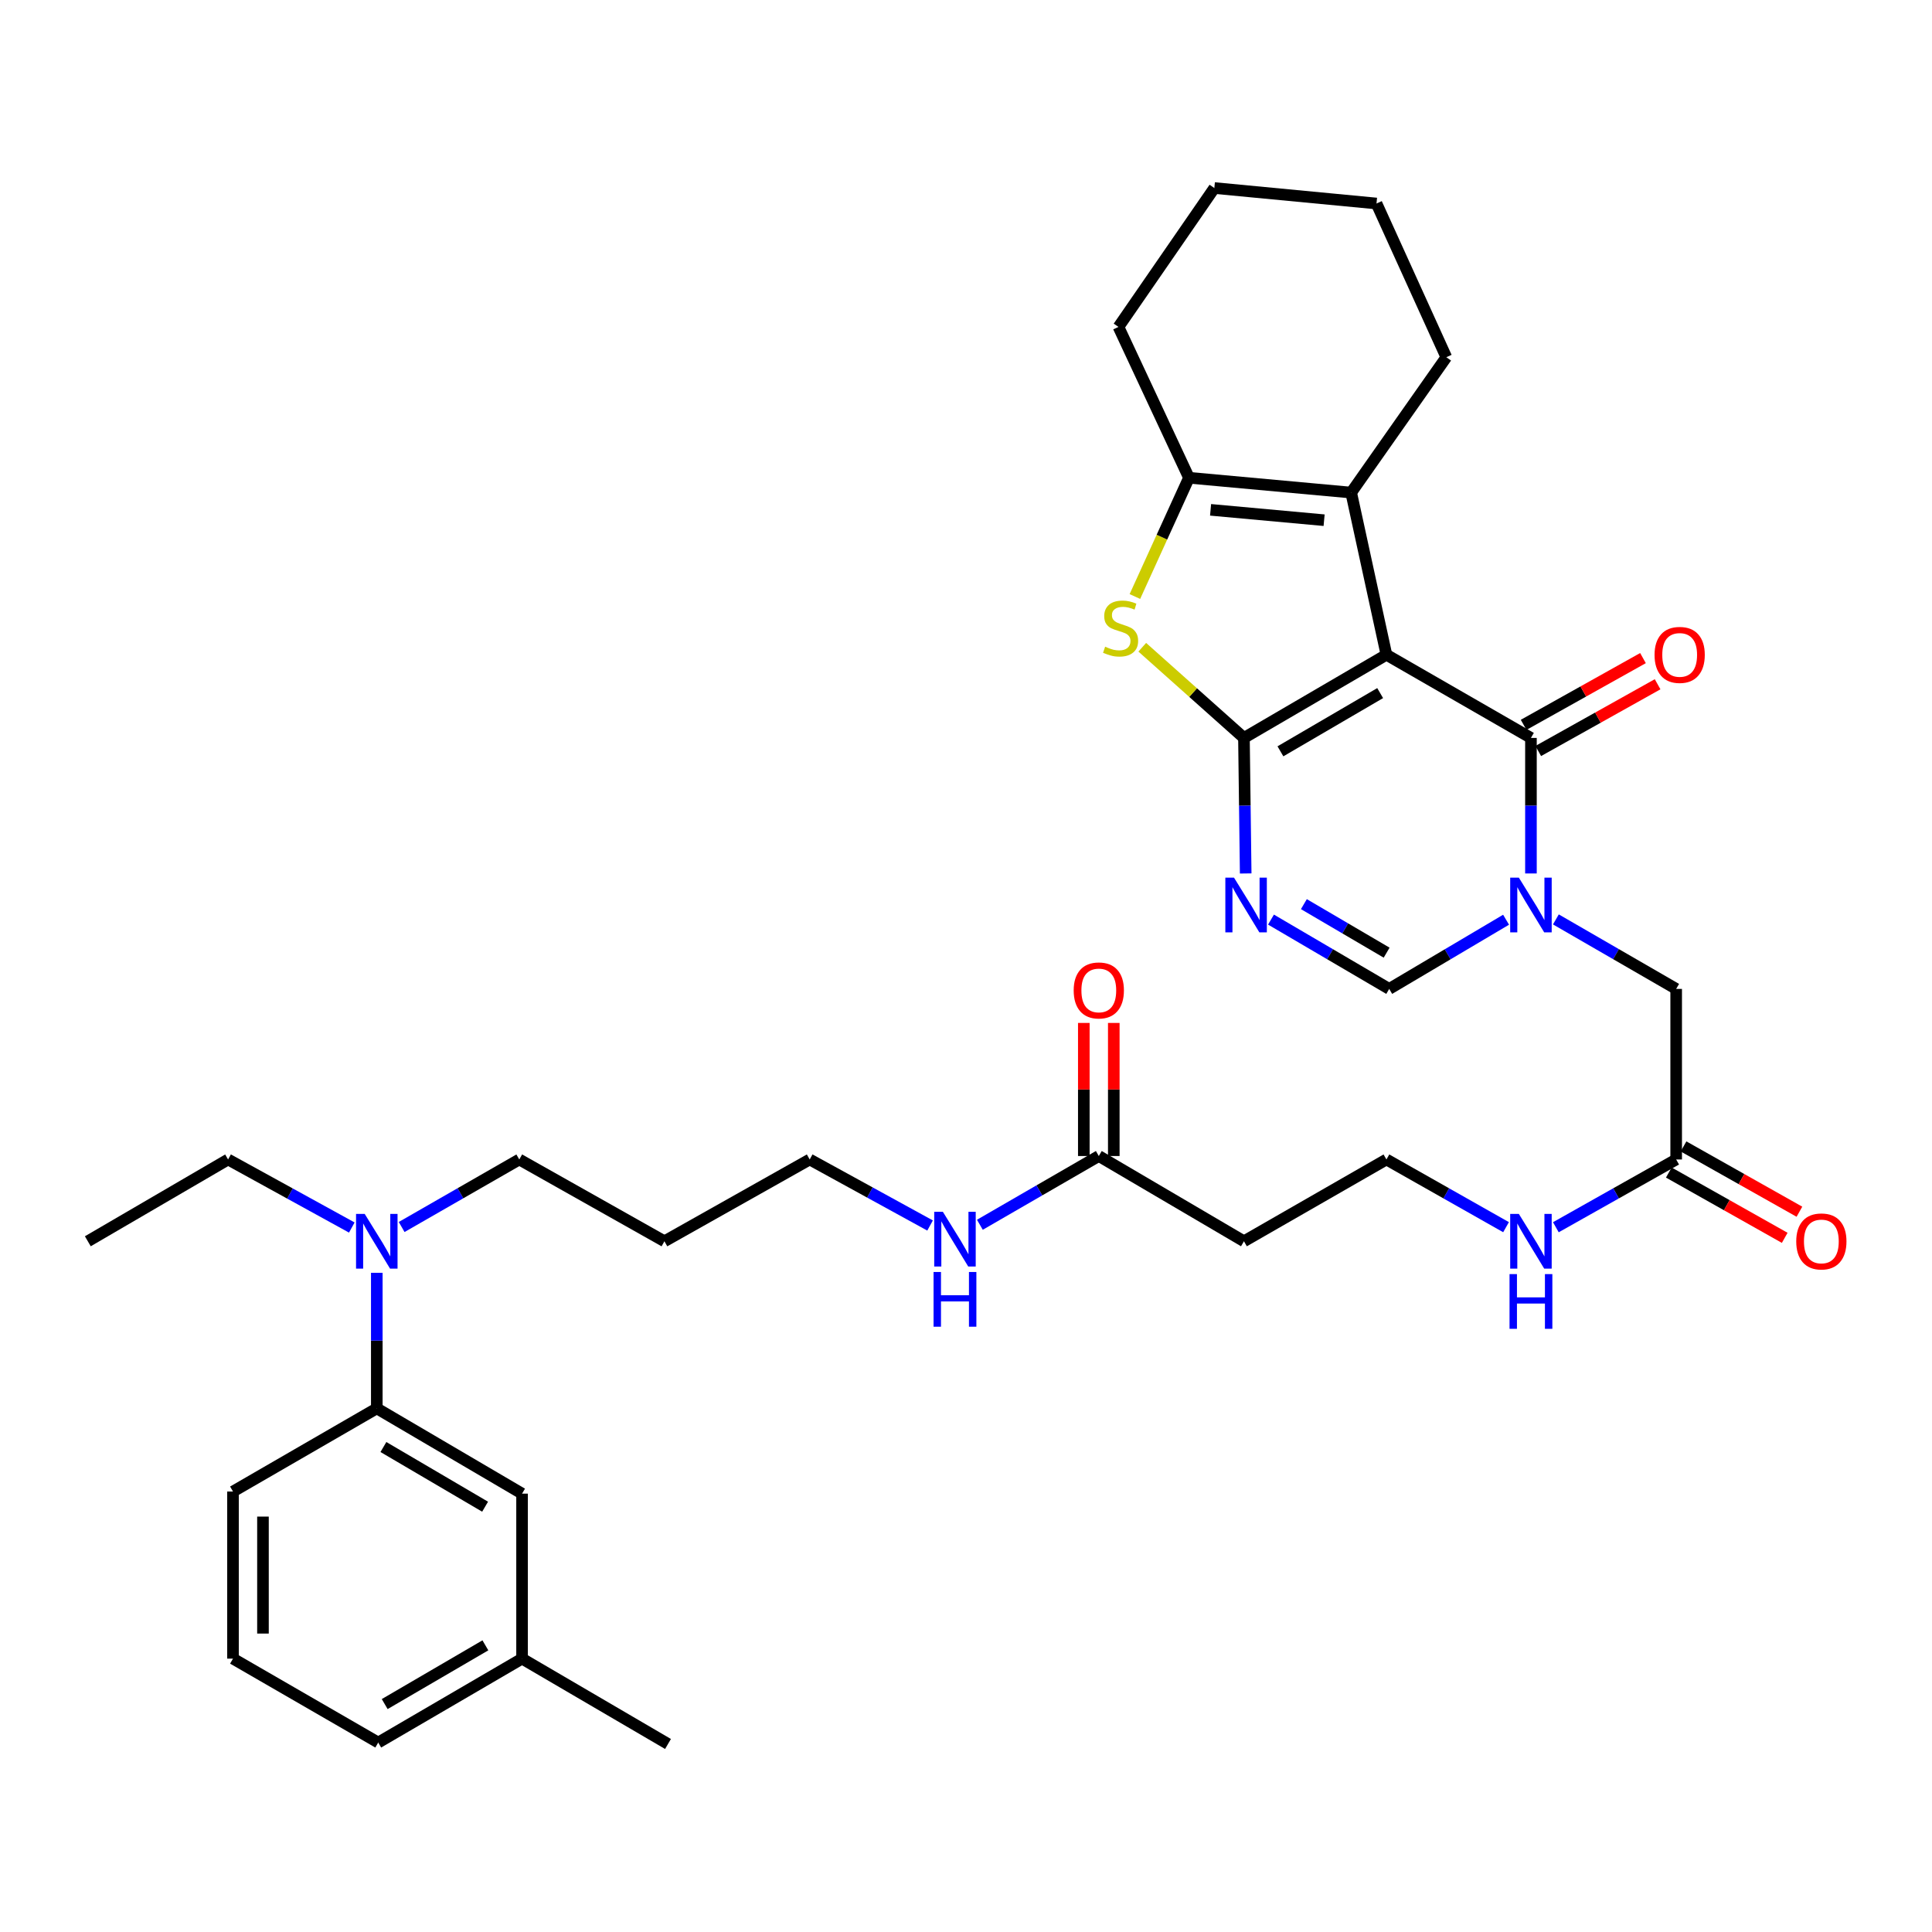 <?xml version='1.0' encoding='iso-8859-1'?>
<svg version='1.1' baseProfile='full'
              xmlns='http://www.w3.org/2000/svg'
                      xmlns:rdkit='http://www.rdkit.org/xml'
                      xmlns:xlink='http://www.w3.org/1999/xlink'
                  xml:space='preserve'
width='1000px' height='1000px' viewBox='0 0 1000 1000'>
<!-- END OF HEADER -->
<rect style='opacity:1.0;fill:#FFFFFF;stroke:none' width='1000' height='1000' x='0' y='0'> </rect>
<path class='bond-0' d='M 717.613,338.895 L 643.865,381.948' style='fill:none;fill-rule:evenodd;stroke:#000000;stroke-width:6px;stroke-linecap:butt;stroke-linejoin:miter;stroke-opacity:1' />
<path class='bond-0' d='M 714.371,358.749 L 662.747,388.886' style='fill:none;fill-rule:evenodd;stroke:#000000;stroke-width:6px;stroke-linecap:butt;stroke-linejoin:miter;stroke-opacity:1' />
<path class='bond-1' d='M 717.613,338.895 L 792.414,381.948' style='fill:none;fill-rule:evenodd;stroke:#000000;stroke-width:6px;stroke-linecap:butt;stroke-linejoin:miter;stroke-opacity:1' />
<path class='bond-5' d='M 717.613,338.895 L 699.362,254.96' style='fill:none;fill-rule:evenodd;stroke:#000000;stroke-width:6px;stroke-linecap:butt;stroke-linejoin:miter;stroke-opacity:1' />
<path class='bond-3' d='M 643.865,381.948 L 644.316,417.026' style='fill:none;fill-rule:evenodd;stroke:#000000;stroke-width:6px;stroke-linecap:butt;stroke-linejoin:miter;stroke-opacity:1' />
<path class='bond-3' d='M 644.316,417.026 L 644.766,452.103' style='fill:none;fill-rule:evenodd;stroke:#0000FF;stroke-width:6px;stroke-linecap:butt;stroke-linejoin:miter;stroke-opacity:1' />
<path class='bond-4' d='M 643.865,381.948 L 617.55,358.483' style='fill:none;fill-rule:evenodd;stroke:#000000;stroke-width:6px;stroke-linecap:butt;stroke-linejoin:miter;stroke-opacity:1' />
<path class='bond-4' d='M 617.55,358.483 L 591.236,335.017' style='fill:none;fill-rule:evenodd;stroke:#CCCC00;stroke-width:6px;stroke-linecap:butt;stroke-linejoin:miter;stroke-opacity:1' />
<path class='bond-2' d='M 792.414,381.948 L 792.414,417.026' style='fill:none;fill-rule:evenodd;stroke:#000000;stroke-width:6px;stroke-linecap:butt;stroke-linejoin:miter;stroke-opacity:1' />
<path class='bond-2' d='M 792.414,417.026 L 792.414,452.103' style='fill:none;fill-rule:evenodd;stroke:#0000FF;stroke-width:6px;stroke-linecap:butt;stroke-linejoin:miter;stroke-opacity:1' />
<path class='bond-12' d='M 796.199,388.717 L 827.087,371.443' style='fill:none;fill-rule:evenodd;stroke:#000000;stroke-width:6px;stroke-linecap:butt;stroke-linejoin:miter;stroke-opacity:1' />
<path class='bond-12' d='M 827.087,371.443 L 857.975,354.168' style='fill:none;fill-rule:evenodd;stroke:#FF0000;stroke-width:6px;stroke-linecap:butt;stroke-linejoin:miter;stroke-opacity:1' />
<path class='bond-12' d='M 788.628,375.179 L 819.516,357.905' style='fill:none;fill-rule:evenodd;stroke:#000000;stroke-width:6px;stroke-linecap:butt;stroke-linejoin:miter;stroke-opacity:1' />
<path class='bond-12' d='M 819.516,357.905 L 850.403,340.63' style='fill:none;fill-rule:evenodd;stroke:#FF0000;stroke-width:6px;stroke-linecap:butt;stroke-linejoin:miter;stroke-opacity:1' />
<path class='bond-7' d='M 779.542,476.046 L 749.297,493.952' style='fill:none;fill-rule:evenodd;stroke:#0000FF;stroke-width:6px;stroke-linecap:butt;stroke-linejoin:miter;stroke-opacity:1' />
<path class='bond-7' d='M 749.297,493.952 L 719.053,511.858' style='fill:none;fill-rule:evenodd;stroke:#000000;stroke-width:6px;stroke-linecap:butt;stroke-linejoin:miter;stroke-opacity:1' />
<path class='bond-8' d='M 805.324,475.885 L 836.454,493.871' style='fill:none;fill-rule:evenodd;stroke:#0000FF;stroke-width:6px;stroke-linecap:butt;stroke-linejoin:miter;stroke-opacity:1' />
<path class='bond-8' d='M 836.454,493.871 L 867.584,511.858' style='fill:none;fill-rule:evenodd;stroke:#000000;stroke-width:6px;stroke-linecap:butt;stroke-linejoin:miter;stroke-opacity:1' />
<path class='bond-36' d='M 657.863,475.981 L 688.458,493.919' style='fill:none;fill-rule:evenodd;stroke:#0000FF;stroke-width:6px;stroke-linecap:butt;stroke-linejoin:miter;stroke-opacity:1' />
<path class='bond-36' d='M 688.458,493.919 L 719.053,511.858' style='fill:none;fill-rule:evenodd;stroke:#000000;stroke-width:6px;stroke-linecap:butt;stroke-linejoin:miter;stroke-opacity:1' />
<path class='bond-36' d='M 674.887,467.981 L 696.303,480.538' style='fill:none;fill-rule:evenodd;stroke:#0000FF;stroke-width:6px;stroke-linecap:butt;stroke-linejoin:miter;stroke-opacity:1' />
<path class='bond-36' d='M 696.303,480.538 L 717.72,493.095' style='fill:none;fill-rule:evenodd;stroke:#000000;stroke-width:6px;stroke-linecap:butt;stroke-linejoin:miter;stroke-opacity:1' />
<path class='bond-35' d='M 587.419,308.757 L 601.414,278.024' style='fill:none;fill-rule:evenodd;stroke:#CCCC00;stroke-width:6px;stroke-linecap:butt;stroke-linejoin:miter;stroke-opacity:1' />
<path class='bond-35' d='M 601.414,278.024 L 615.41,247.291' style='fill:none;fill-rule:evenodd;stroke:#000000;stroke-width:6px;stroke-linecap:butt;stroke-linejoin:miter;stroke-opacity:1' />
<path class='bond-6' d='M 699.362,254.96 L 615.41,247.291' style='fill:none;fill-rule:evenodd;stroke:#000000;stroke-width:6px;stroke-linecap:butt;stroke-linejoin:miter;stroke-opacity:1' />
<path class='bond-6' d='M 685.358,269.257 L 626.591,263.889' style='fill:none;fill-rule:evenodd;stroke:#000000;stroke-width:6px;stroke-linecap:butt;stroke-linejoin:miter;stroke-opacity:1' />
<path class='bond-21' d='M 699.362,254.96 L 748.611,184.9' style='fill:none;fill-rule:evenodd;stroke:#000000;stroke-width:6px;stroke-linecap:butt;stroke-linejoin:miter;stroke-opacity:1' />
<path class='bond-23' d='M 615.41,247.291 L 578.923,169.216' style='fill:none;fill-rule:evenodd;stroke:#000000;stroke-width:6px;stroke-linecap:butt;stroke-linejoin:miter;stroke-opacity:1' />
<path class='bond-9' d='M 867.584,511.858 L 867.584,600.144' style='fill:none;fill-rule:evenodd;stroke:#000000;stroke-width:6px;stroke-linecap:butt;stroke-linejoin:miter;stroke-opacity:1' />
<path class='bond-17' d='M 863.777,606.901 L 893.772,623.801' style='fill:none;fill-rule:evenodd;stroke:#000000;stroke-width:6px;stroke-linecap:butt;stroke-linejoin:miter;stroke-opacity:1' />
<path class='bond-17' d='M 893.772,623.801 L 923.766,640.7' style='fill:none;fill-rule:evenodd;stroke:#FF0000;stroke-width:6px;stroke-linecap:butt;stroke-linejoin:miter;stroke-opacity:1' />
<path class='bond-17' d='M 871.391,593.387 L 901.386,610.287' style='fill:none;fill-rule:evenodd;stroke:#000000;stroke-width:6px;stroke-linecap:butt;stroke-linejoin:miter;stroke-opacity:1' />
<path class='bond-17' d='M 901.386,610.287 L 931.38,627.186' style='fill:none;fill-rule:evenodd;stroke:#FF0000;stroke-width:6px;stroke-linecap:butt;stroke-linejoin:miter;stroke-opacity:1' />
<path class='bond-18' d='M 867.584,600.144 L 836.447,617.681' style='fill:none;fill-rule:evenodd;stroke:#000000;stroke-width:6px;stroke-linecap:butt;stroke-linejoin:miter;stroke-opacity:1' />
<path class='bond-18' d='M 836.447,617.681 L 805.31,635.218' style='fill:none;fill-rule:evenodd;stroke:#0000FF;stroke-width:6px;stroke-linecap:butt;stroke-linejoin:miter;stroke-opacity:1' />
<path class='bond-10' d='M 568.737,598.352 L 643.865,642.482' style='fill:none;fill-rule:evenodd;stroke:#000000;stroke-width:6px;stroke-linecap:butt;stroke-linejoin:miter;stroke-opacity:1' />
<path class='bond-16' d='M 576.493,598.352 L 576.493,563.91' style='fill:none;fill-rule:evenodd;stroke:#000000;stroke-width:6px;stroke-linecap:butt;stroke-linejoin:miter;stroke-opacity:1' />
<path class='bond-16' d='M 576.493,563.91 L 576.493,529.469' style='fill:none;fill-rule:evenodd;stroke:#FF0000;stroke-width:6px;stroke-linecap:butt;stroke-linejoin:miter;stroke-opacity:1' />
<path class='bond-16' d='M 560.981,598.352 L 560.981,563.91' style='fill:none;fill-rule:evenodd;stroke:#000000;stroke-width:6px;stroke-linecap:butt;stroke-linejoin:miter;stroke-opacity:1' />
<path class='bond-16' d='M 560.981,563.91 L 560.981,529.469' style='fill:none;fill-rule:evenodd;stroke:#FF0000;stroke-width:6px;stroke-linecap:butt;stroke-linejoin:miter;stroke-opacity:1' />
<path class='bond-19' d='M 568.737,598.352 L 537.958,616.144' style='fill:none;fill-rule:evenodd;stroke:#000000;stroke-width:6px;stroke-linecap:butt;stroke-linejoin:miter;stroke-opacity:1' />
<path class='bond-19' d='M 537.958,616.144 L 507.18,633.937' style='fill:none;fill-rule:evenodd;stroke:#0000FF;stroke-width:6px;stroke-linecap:butt;stroke-linejoin:miter;stroke-opacity:1' />
<path class='bond-11' d='M 195.029,728.976 L 195.029,693.891' style='fill:none;fill-rule:evenodd;stroke:#000000;stroke-width:6px;stroke-linecap:butt;stroke-linejoin:miter;stroke-opacity:1' />
<path class='bond-11' d='M 195.029,693.891 L 195.029,658.805' style='fill:none;fill-rule:evenodd;stroke:#0000FF;stroke-width:6px;stroke-linecap:butt;stroke-linejoin:miter;stroke-opacity:1' />
<path class='bond-15' d='M 195.029,728.976 L 270.217,773.107' style='fill:none;fill-rule:evenodd;stroke:#000000;stroke-width:6px;stroke-linecap:butt;stroke-linejoin:miter;stroke-opacity:1' />
<path class='bond-15' d='M 198.456,748.974 L 251.087,779.865' style='fill:none;fill-rule:evenodd;stroke:#000000;stroke-width:6px;stroke-linecap:butt;stroke-linejoin:miter;stroke-opacity:1' />
<path class='bond-26' d='M 195.029,728.976 L 120.599,772.012' style='fill:none;fill-rule:evenodd;stroke:#000000;stroke-width:6px;stroke-linecap:butt;stroke-linejoin:miter;stroke-opacity:1' />
<path class='bond-13' d='M 207.895,635.096 L 238.336,617.62' style='fill:none;fill-rule:evenodd;stroke:#0000FF;stroke-width:6px;stroke-linecap:butt;stroke-linejoin:miter;stroke-opacity:1' />
<path class='bond-13' d='M 238.336,617.62 L 268.778,600.144' style='fill:none;fill-rule:evenodd;stroke:#000000;stroke-width:6px;stroke-linecap:butt;stroke-linejoin:miter;stroke-opacity:1' />
<path class='bond-28' d='M 182.093,635.367 L 150.075,617.756' style='fill:none;fill-rule:evenodd;stroke:#0000FF;stroke-width:6px;stroke-linecap:butt;stroke-linejoin:miter;stroke-opacity:1' />
<path class='bond-28' d='M 150.075,617.756 L 118.057,600.144' style='fill:none;fill-rule:evenodd;stroke:#000000;stroke-width:6px;stroke-linecap:butt;stroke-linejoin:miter;stroke-opacity:1' />
<path class='bond-14' d='M 643.865,642.482 L 717.613,600.144' style='fill:none;fill-rule:evenodd;stroke:#000000;stroke-width:6px;stroke-linecap:butt;stroke-linejoin:miter;stroke-opacity:1' />
<path class='bond-22' d='M 270.217,773.107 L 270.217,858.507' style='fill:none;fill-rule:evenodd;stroke:#000000;stroke-width:6px;stroke-linecap:butt;stroke-linejoin:miter;stroke-opacity:1' />
<path class='bond-20' d='M 779.525,635.187 L 748.569,617.666' style='fill:none;fill-rule:evenodd;stroke:#0000FF;stroke-width:6px;stroke-linecap:butt;stroke-linejoin:miter;stroke-opacity:1' />
<path class='bond-20' d='M 748.569,617.666 L 717.613,600.144' style='fill:none;fill-rule:evenodd;stroke:#000000;stroke-width:6px;stroke-linecap:butt;stroke-linejoin:miter;stroke-opacity:1' />
<path class='bond-29' d='M 481.406,634.321 L 450.254,617.232' style='fill:none;fill-rule:evenodd;stroke:#0000FF;stroke-width:6px;stroke-linecap:butt;stroke-linejoin:miter;stroke-opacity:1' />
<path class='bond-29' d='M 450.254,617.232 L 419.102,600.144' style='fill:none;fill-rule:evenodd;stroke:#000000;stroke-width:6px;stroke-linecap:butt;stroke-linejoin:miter;stroke-opacity:1' />
<path class='bond-32' d='M 748.611,184.9 L 712.477,105.334' style='fill:none;fill-rule:evenodd;stroke:#000000;stroke-width:6px;stroke-linecap:butt;stroke-linejoin:miter;stroke-opacity:1' />
<path class='bond-31' d='M 270.217,858.507 L 345.758,902.68' style='fill:none;fill-rule:evenodd;stroke:#000000;stroke-width:6px;stroke-linecap:butt;stroke-linejoin:miter;stroke-opacity:1' />
<path class='bond-38' d='M 270.217,858.507 L 195.77,901.939' style='fill:none;fill-rule:evenodd;stroke:#000000;stroke-width:6px;stroke-linecap:butt;stroke-linejoin:miter;stroke-opacity:1' />
<path class='bond-38' d='M 251.233,851.623 L 199.121,882.026' style='fill:none;fill-rule:evenodd;stroke:#000000;stroke-width:6px;stroke-linecap:butt;stroke-linejoin:miter;stroke-opacity:1' />
<path class='bond-37' d='M 578.923,169.216 L 628.543,97.32' style='fill:none;fill-rule:evenodd;stroke:#000000;stroke-width:6px;stroke-linecap:butt;stroke-linejoin:miter;stroke-opacity:1' />
<path class='bond-24' d='M 343.906,642.482 L 419.102,600.144' style='fill:none;fill-rule:evenodd;stroke:#000000;stroke-width:6px;stroke-linecap:butt;stroke-linejoin:miter;stroke-opacity:1' />
<path class='bond-25' d='M 343.906,642.482 L 268.778,600.144' style='fill:none;fill-rule:evenodd;stroke:#000000;stroke-width:6px;stroke-linecap:butt;stroke-linejoin:miter;stroke-opacity:1' />
<path class='bond-27' d='M 120.599,772.012 L 120.599,858.507' style='fill:none;fill-rule:evenodd;stroke:#000000;stroke-width:6px;stroke-linecap:butt;stroke-linejoin:miter;stroke-opacity:1' />
<path class='bond-27' d='M 136.111,784.987 L 136.111,845.532' style='fill:none;fill-rule:evenodd;stroke:#000000;stroke-width:6px;stroke-linecap:butt;stroke-linejoin:miter;stroke-opacity:1' />
<path class='bond-30' d='M 120.599,858.507 L 195.77,901.939' style='fill:none;fill-rule:evenodd;stroke:#000000;stroke-width:6px;stroke-linecap:butt;stroke-linejoin:miter;stroke-opacity:1' />
<path class='bond-34' d='M 118.057,600.144 L 45.455,642.482' style='fill:none;fill-rule:evenodd;stroke:#000000;stroke-width:6px;stroke-linecap:butt;stroke-linejoin:miter;stroke-opacity:1' />
<path class='bond-33' d='M 712.477,105.334 L 628.543,97.32' style='fill:none;fill-rule:evenodd;stroke:#000000;stroke-width:6px;stroke-linecap:butt;stroke-linejoin:miter;stroke-opacity:1' />
<path  class='atom-3' d='M 786.154 454.265
L 795.434 469.265
Q 796.354 470.745, 797.834 473.425
Q 799.314 476.105, 799.394 476.265
L 799.394 454.265
L 803.154 454.265
L 803.154 482.585
L 799.274 482.585
L 789.314 466.185
Q 788.154 464.265, 786.914 462.065
Q 785.714 459.865, 785.354 459.185
L 785.354 482.585
L 781.674 482.585
L 781.674 454.265
L 786.154 454.265
' fill='#0000FF'/>
<path  class='atom-4' d='M 638.716 454.265
L 647.996 469.265
Q 648.916 470.745, 650.396 473.425
Q 651.876 476.105, 651.956 476.265
L 651.956 454.265
L 655.716 454.265
L 655.716 482.585
L 651.836 482.585
L 641.876 466.185
Q 640.716 464.265, 639.476 462.065
Q 638.276 459.865, 637.916 459.185
L 637.916 482.585
L 634.236 482.585
L 634.236 454.265
L 638.716 454.265
' fill='#0000FF'/>
<path  class='atom-5' d='M 572.017 334.732
Q 572.337 334.852, 573.657 335.412
Q 574.977 335.972, 576.417 336.332
Q 577.897 336.652, 579.337 336.652
Q 582.017 336.652, 583.577 335.372
Q 585.137 334.052, 585.137 331.772
Q 585.137 330.212, 584.337 329.252
Q 583.577 328.292, 582.377 327.772
Q 581.177 327.252, 579.177 326.652
Q 576.657 325.892, 575.137 325.172
Q 573.657 324.452, 572.577 322.932
Q 571.537 321.412, 571.537 318.852
Q 571.537 315.292, 573.937 313.092
Q 576.377 310.892, 581.177 310.892
Q 584.457 310.892, 588.177 312.452
L 587.257 315.532
Q 583.857 314.132, 581.297 314.132
Q 578.537 314.132, 577.017 315.292
Q 575.497 316.412, 575.537 318.372
Q 575.537 319.892, 576.297 320.812
Q 577.097 321.732, 578.217 322.252
Q 579.377 322.772, 581.297 323.372
Q 583.857 324.172, 585.377 324.972
Q 586.897 325.772, 587.977 327.412
Q 589.097 329.012, 589.097 331.772
Q 589.097 335.692, 586.457 337.812
Q 583.857 339.892, 579.497 339.892
Q 576.977 339.892, 575.057 339.332
Q 573.177 338.812, 570.937 337.892
L 572.017 334.732
' fill='#CCCC00'/>
<path  class='atom-13' d='M 856.394 338.975
Q 856.394 332.175, 859.754 328.375
Q 863.114 324.575, 869.394 324.575
Q 875.674 324.575, 879.034 328.375
Q 882.394 332.175, 882.394 338.975
Q 882.394 345.855, 878.994 349.775
Q 875.594 353.655, 869.394 353.655
Q 863.154 353.655, 859.754 349.775
Q 856.394 345.895, 856.394 338.975
M 869.394 350.455
Q 873.714 350.455, 876.034 347.575
Q 878.394 344.655, 878.394 338.975
Q 878.394 333.415, 876.034 330.615
Q 873.714 327.775, 869.394 327.775
Q 865.074 327.775, 862.714 330.575
Q 860.394 333.375, 860.394 338.975
Q 860.394 344.695, 862.714 347.575
Q 865.074 350.455, 869.394 350.455
' fill='#FF0000'/>
<path  class='atom-14' d='M 188.769 628.322
L 198.049 643.322
Q 198.969 644.802, 200.449 647.482
Q 201.929 650.162, 202.009 650.322
L 202.009 628.322
L 205.769 628.322
L 205.769 656.642
L 201.889 656.642
L 191.929 640.242
Q 190.769 638.322, 189.529 636.122
Q 188.329 633.922, 187.969 633.242
L 187.969 656.642
L 184.289 656.642
L 184.289 628.322
L 188.769 628.322
' fill='#0000FF'/>
<path  class='atom-17' d='M 555.737 512.644
Q 555.737 505.844, 559.097 502.044
Q 562.457 498.244, 568.737 498.244
Q 575.017 498.244, 578.377 502.044
Q 581.737 505.844, 581.737 512.644
Q 581.737 519.524, 578.337 523.444
Q 574.937 527.324, 568.737 527.324
Q 562.497 527.324, 559.097 523.444
Q 555.737 519.564, 555.737 512.644
M 568.737 524.124
Q 573.057 524.124, 575.377 521.244
Q 577.737 518.324, 577.737 512.644
Q 577.737 507.084, 575.377 504.284
Q 573.057 501.444, 568.737 501.444
Q 564.417 501.444, 562.057 504.244
Q 559.737 507.044, 559.737 512.644
Q 559.737 518.364, 562.057 521.244
Q 564.417 524.124, 568.737 524.124
' fill='#FF0000'/>
<path  class='atom-18' d='M 929.729 642.562
Q 929.729 635.762, 933.089 631.962
Q 936.449 628.162, 942.729 628.162
Q 949.009 628.162, 952.369 631.962
Q 955.729 635.762, 955.729 642.562
Q 955.729 649.442, 952.329 653.362
Q 948.929 657.242, 942.729 657.242
Q 936.489 657.242, 933.089 653.362
Q 929.729 649.482, 929.729 642.562
M 942.729 654.042
Q 947.049 654.042, 949.369 651.162
Q 951.729 648.242, 951.729 642.562
Q 951.729 637.002, 949.369 634.202
Q 947.049 631.362, 942.729 631.362
Q 938.409 631.362, 936.049 634.162
Q 933.729 636.962, 933.729 642.562
Q 933.729 648.282, 936.049 651.162
Q 938.409 654.042, 942.729 654.042
' fill='#FF0000'/>
<path  class='atom-19' d='M 786.154 628.322
L 795.434 643.322
Q 796.354 644.802, 797.834 647.482
Q 799.314 650.162, 799.394 650.322
L 799.394 628.322
L 803.154 628.322
L 803.154 656.642
L 799.274 656.642
L 789.314 640.242
Q 788.154 638.322, 786.914 636.122
Q 785.714 633.922, 785.354 633.242
L 785.354 656.642
L 781.674 656.642
L 781.674 628.322
L 786.154 628.322
' fill='#0000FF'/>
<path  class='atom-19' d='M 781.334 659.474
L 785.174 659.474
L 785.174 671.514
L 799.654 671.514
L 799.654 659.474
L 803.494 659.474
L 803.494 687.794
L 799.654 687.794
L 799.654 674.714
L 785.174 674.714
L 785.174 687.794
L 781.334 687.794
L 781.334 659.474
' fill='#0000FF'/>
<path  class='atom-20' d='M 488.03 627.228
L 497.31 642.228
Q 498.23 643.708, 499.71 646.388
Q 501.19 649.068, 501.27 649.228
L 501.27 627.228
L 505.03 627.228
L 505.03 655.548
L 501.15 655.548
L 491.19 639.148
Q 490.03 637.228, 488.79 635.028
Q 487.59 632.828, 487.23 632.148
L 487.23 655.548
L 483.55 655.548
L 483.55 627.228
L 488.03 627.228
' fill='#0000FF'/>
<path  class='atom-20' d='M 483.21 658.38
L 487.05 658.38
L 487.05 670.42
L 501.53 670.42
L 501.53 658.38
L 505.37 658.38
L 505.37 686.7
L 501.53 686.7
L 501.53 673.62
L 487.05 673.62
L 487.05 686.7
L 483.21 686.7
L 483.21 658.38
' fill='#0000FF'/>
</svg>
